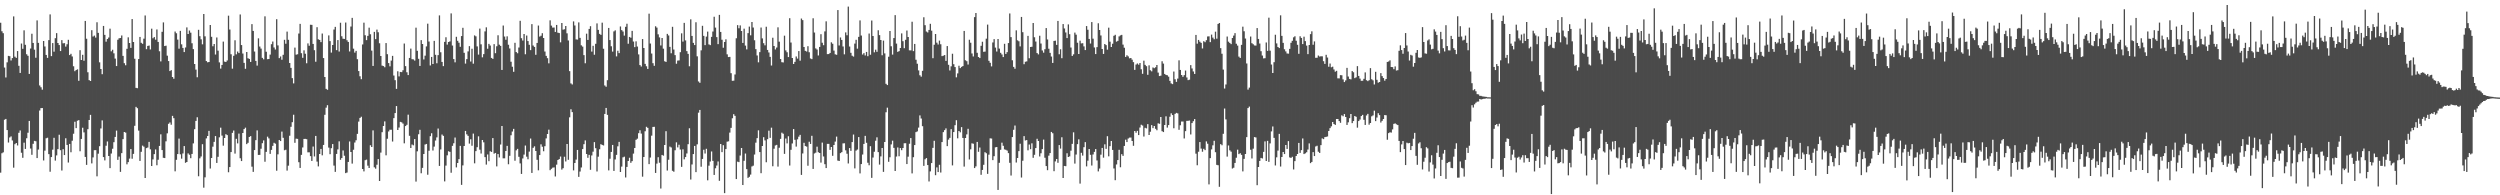 <svg xmlns="http://www.w3.org/2000/svg" width="1920" height="150"><path d="M0 17.452h1v115.174H0zM1 24.018h1v93.695H1zM2 25.517h1v91.478H2zM3 51.856h1v40.100H3zM4 59.468h1v31.893H4zM5 47.889h1v52.006H5zM6 42.900h1v66.571H6zM7 43.168h1v62.390H7zM8 46.458h1v58.312H8zM9 44.595h1v63.260H9zM10 12.585h1v116.190H10zM11 43.516h1v67.212H11zM12 44.449h1v65.386H12zM13 39.242h1v72.451H13zM14 50.547h1v51.440H14zM15 56.018h1v44.201H15zM16 33.409h1v83.900H16zM17 37.496h1v83.699H17zM18 23.276h1v86.287H18zM19 34.383h1v79.984H19zM20 41.701h1v64.482H20zM21 42.872h1v59.085H21zM22 56.774h1v36.092H22zM23 37.271h1v76.783H23zM24 25.893h1v93.018H24zM25 32.987h1v77.446H25zM26 38.121h1v70.054H26zM27 44.359h1v64.121H27zM28 15.669h1v105.713H28zM29 32.914h1v81.921H29zM30 65.619h1v19.296H30zM31 67.038h1v16.021H31zM32 68.864h1v14.112H32zM33 31.511h1v91.734H33zM34 35.663h1v80.059H34zM35 42.171h1v64.011H35zM36 44.432h1v61.329H36zM37 30.841h1v87.523H37zM38 11.081h1v120.826H38zM39 43.097h1v77.516H39zM40 33.099h1v81.871H40zM41 39.656h1v66.180H41zM42 29.317h1v94.008H42zM43 25.461h1v93.891H43zM44 33.035h1v81.485H44zM45 34.631h1v68.856H45zM46 39.220h1v76.121H46zM47 30.821h1v100.151H47zM48 33.282h1v81.296H48zM49 33.105h1v85.965H49zM50 35.799h1v70.401H50zM51 33.980h1v77.336H51zM52 30.563h1v94.264H52zM53 42.297h1v68.248H53zM54 41.294h1v75.622H54zM55 43.389h1v64.689H55zM56 50.905h1v51.806H56zM57 54.706h1v38.767H57zM58 53.785h1v44.638H58zM59 53.228h1v39.483H59zM60 62.058h1v30.199H60zM61 38.569h1v77.579H61zM62 46.065h1v60.616H62zM63 42.067h1v56.046H63zM64 46.662h1v55.006H64zM65 16.096h1v104.414H65zM66 29.736h1v96.885H66zM67 55.479h1v43.768H67zM68 61.521h1v30.617H68zM69 62.196h1v26.022H69zM70 23.183h1v102.311H70zM71 28.074h1v92.797H71zM72 27.349h1v88.011H72zM73 28.871h1v86.415H73zM74 17.075h1v118.359H74zM75 25.223h1v92.804H75zM76 47.892h1v64.402H76zM77 52.991h1v45.671H77zM78 57.003h1v35.445H78zM79 19.921h1v100.710H79zM80 26.797h1v96.402H80zM81 31.999h1v79.948H81zM82 29.945h1v78.720H82zM83 28.802h1v91.011H83zM84 22.030h1v107.089H84zM85 39.440h1v78.489H85zM86 38.202h1v76.029H86zM87 40.982h1v68.218H87zM88 45.023h1v60.162H88zM89 50.752h1v49.540H89zM90 30.525h1v92.242H90zM91 29.393h1v90.885H91zM92 29.159h1v102.833H92zM93 27.225h1v90.399H93zM94 42.894h1v63.940H94zM95 48.525h1v52.853H95zM96 50.118h1v51.733H96zM97 37.502h1v88.699H97zM98 28.682h1v95.844H98zM99 33.023h1v88.769H99zM100 36.769h1v77.737H100zM101 14.645h1v107.255H101zM102 32.246h1v85.940H102zM103 45.133h1v51.461H103zM104 67.478h1v14.576H104zM105 67.728h1v15.352H105zM106 45.375h1v54.916H106zM107 28.376h1v95.239H107zM108 32.848h1v83.729H108zM109 33.650h1v78.150H109zM110 29.707h1v82.938H110zM111 11.876h1v124.821H111zM112 37.760h1v75.981H112zM113 35.255h1v78.026H113zM114 34.975h1v73.974H114zM115 37.972h1v76.713H115zM116 22.019h1v105.494H116zM117 29.413h1v93.029H117zM118 28.488h1v89.877H118zM119 30.464h1v84.305H119zM120 22.644h1v104.271H120zM121 32.191h1v90.477H121zM122 39.354h1v72.729H122zM123 47.133h1v56.024H123zM124 24.423h1v90.820H124zM125 17.190h1v104.010H125zM126 35.382h1v85.989H126zM127 35.062h1v73.502H127zM128 42.729h1v59.678H128zM129 46.902h1v48.200H129zM130 54.581h1v39.456H130zM131 53.841h1v41.970H131zM132 59.145h1v29.829H132zM133 60.448h1v30.327H133zM134 24.212h1v107.383H134zM135 25.538h1v97.196H135zM136 30.396h1v87.921H136zM137 37.398h1v69.070H137zM138 23.704h1v94.804H138zM139 34.052h1v87.819H139zM140 36.815h1v81.025H140zM141 39.974h1v72.188H141zM142 36.447h1v88.561H142zM143 21.022h1v103.377H143zM144 26.097h1v91.734H144zM145 23.424h1v95.428H145zM146 25.109h1v96.401H146zM147 33.228h1v85.011H147zM148 37.749h1v72.381H148zM149 49.165h1v50.081H149zM150 53.461h1v39.432H150zM151 59.316h1v30.760H151zM152 22.912h1v112.477H152zM153 27.796h1v93.826H153zM154 30.221h1v89.938H154zM155 34.043h1v76.681H155zM156 10.736h1v133.380H156zM157 27.908h1v108.276H157zM158 46.890h1v59.409H158zM159 47.851h1v56.573H159zM160 47.639h1v52.852H160zM161 19.185h1v110.226H161zM162 28.288h1v93.053H162zM163 35.555h1v77.079H163zM164 33.815h1v75.142H164zM165 41.877h1v62.601H165zM166 28.751h1v96.373H166zM167 38.902h1v81.515H167zM168 47.916h1v57.566H168zM169 52.687h1v45.376H169zM170 49.883h1v54.264H170zM171 31.952h1v79.928H171zM172 47.316h1v58.670H172zM173 47.639h1v55.443H173zM174 46.416h1v57.378H174zM175 12.025h1v120.278H175zM176 22.703h1v105.592H176zM177 41.681h1v75.125H177zM178 52.730h1v49.291H178zM179 42.853h1v57.416H179zM180 30.909h1v87.038H180zM181 41.742h1v64.860H181zM182 39.557h1v70.555H182zM183 40.730h1v61.875H183zM184 11.097h1v110.455H184zM185 34.626h1v89.067H185zM186 41.139h1v61.012H186zM187 48.271h1v50.876H187zM188 52.840h1v45.190H188zM189 39.947h1v70.747H189zM190 44.760h1v64.913H190zM191 45.274h1v59.908H191zM192 47.548h1v57.012H192zM193 18.539h1v109.484H193zM194 23.743h1v108.253H194zM195 39.583h1v75.664H195zM196 46.783h1v60.865H196zM197 50.389h1v49.757H197zM198 29.436h1v89.576H198zM199 35.740h1v83.198H199zM200 37.343h1v76.863H200zM201 44.430h1v65.559H201zM202 45.557h1v62.275H202zM203 12.568h1v111.659H203zM204 39.728h1v76.881H204zM205 45.458h1v59.484H205zM206 45.323h1v60.943H206zM207 41.956h1v76.219H207zM208 33.938h1v81.180H208zM209 31.916h1v80.110H209zM210 36.461h1v73.220H210zM211 38.061h1v72.258H211zM212 14.722h1v116.420H212zM213 34.849h1v83.701H213zM214 44.656h1v62.847H214zM215 43.370h1v64.977H215zM216 45.880h1v55.197H216zM217 42.072h1v63.734H217zM218 30.550h1v84.868H218zM219 33.572h1v81.415H219zM220 24.272h1v106.733H220zM221 30.577h1v96.662H221zM222 48.374h1v55.865H222zM223 52.137h1v45.257H223zM224 60.018h1v33.843H224zM225 64.065h1v24.042H225zM226 36.575h1v73.109H226zM227 41.965h1v64.540H227zM228 41.691h1v64.964H228zM229 25.730h1v98.864H229zM230 18.331h1v110.648H230zM231 40.843h1v78.093H231zM232 44.375h1v68.879H232zM233 38.677h1v68.030H233zM234 41.272h1v65.403H234zM235 48.581h1v58.305H235zM236 33.310h1v83.663H236zM237 35.117h1v81.876H237zM238 18.974h1v100.922H238zM239 19.091h1v104.518H239zM240 33.731h1v78.830H240zM241 38.540h1v81.605H241zM242 47.415h1v56.979H242zM243 20.883h1v103.243H243zM244 30.185h1v97.618H244zM245 30.664h1v87.598H245zM246 32.364h1v81.997H246zM247 25.727h1v93.574H247zM248 44.608h1v66.713H248zM249 59.137h1v29.040H249zM250 68.275h1v14.422H250zM251 68.987h1v11.818H251zM252 27.191h1v86.156H252zM253 31.568h1v86.872H253zM254 40.377h1v73.435H254zM255 34.541h1v76.111H255zM256 22.674h1v104.516H256zM257 20.648h1v111.333H257zM258 38.484h1v79.747H258zM259 30.753h1v83.982H259zM260 39.551h1v68.995H260zM261 17.482h1v105.252H261zM262 27.834h1v93.561H262zM263 29.755h1v85.824H263zM264 29.902h1v89.722H264zM265 17.280h1v115.688H265zM266 30.947h1v101.536H266zM267 32.200h1v92.146H267zM268 39.534h1v69.136H268zM269 20.359h1v96.360H269zM270 13.719h1v111.947H270zM271 37.400h1v77.583H271zM272 40.416h1v69.050H272zM273 39.071h1v68.657H273zM274 45.482h1v57.347H274zM275 54.578h1v38.823H275zM276 58.554h1v32.043H276zM277 60.839h1v28.836H277zM278 34.136h1v95.635H278zM279 17.388h1v114.249H279zM280 27.066h1v95.991H280zM281 30.816h1v91.745H281zM282 27.565h1v99.663H282zM283 21.241h1v107.784H283zM284 26.321h1v85.235H284zM285 38.857h1v74.020H285zM286 50.612h1v49.512H286zM287 24.495h1v104.030H287zM288 30.036h1v99.524H288zM289 22.746h1v103.769H289zM290 24.797h1v97.390H290zM291 33.243h1v105.752H291zM292 42.999h1v74.218H292zM293 50.359h1v51.166H293zM294 50.728h1v46.049H294zM295 51.684h1v41.566H295zM296 33.058h1v86.251H296zM297 41.620h1v64.953H297zM298 48.432h1v52.537H298zM299 50.935h1v48.712H299zM300 46.522h1v53.111H300zM301 42.916h1v65.763H301zM302 57.991h1v32.750H302zM303 61.606h1v25.237H303zM304 68.232h1v13.226H304zM305 54.741h1v45.101H305zM306 58.689h1v39.282H306zM307 55.255h1v38.332H307zM308 55.380h1v38.559H308zM309 53.982h1v40.948H309zM310 33.421h1v76.678H310zM311 50.784h1v46.026H311zM312 55.513h1v40.359H312zM313 57.653h1v30.391H313zM314 44.505h1v59.803H314zM315 37.312h1v76.342H315zM316 45.458h1v65.531H316zM317 45.635h1v66.004H317zM318 46.525h1v60.278H318zM319 21.267h1v118.190H319zM320 39.003h1v77.228H320zM321 45.157h1v57.966H321zM322 50.617h1v49.074H322zM323 30.824h1v102.233H323zM324 33.770h1v95.175H324zM325 45.693h1v72.588H325zM326 42.757h1v68.256H326zM327 35.649h1v74.880H327zM328 18.153h1v116.049H328zM329 31.874h1v83.885H329zM330 50.288h1v54.335H330zM331 43.713h1v58.626H331zM332 49.169h1v66.445H332zM333 31.411h1v81.184H333zM334 42.091h1v65.844H334zM335 48.605h1v56.921H335zM336 42.332h1v56.407H336zM337 11.832h1v115.620H337zM338 40.123h1v74.658H338zM339 47.550h1v55.795H339zM340 50.789h1v53.531H340zM341 32.158h1v107.152H341zM342 28.621h1v98.576H342zM343 34.260h1v85.012H343zM344 32.268h1v83.893H344zM345 31.798h1v84.845H345zM346 10.302h1v122.374H346zM347 34.988h1v77.012H347zM348 45.350h1v64.671H348zM349 47.863h1v57.741H349zM350 28.281h1v100.303H350zM351 31.332h1v93.852H351zM352 32.836h1v89.356H352zM353 35.944h1v76.063H353zM354 27.686h1v114.302H354zM355 21.339h1v105.708H355zM356 40.563h1v71.578H356zM357 48.832h1v51.745H357zM358 45.431h1v57.725H358zM359 39.497h1v64.841H359zM360 35.412h1v74.885H360zM361 47.281h1v59.662H361zM362 37.418h1v74.526H362zM363 48.887h1v53.730H363zM364 27.173h1v98.265H364zM365 27.913h1v88.173H365zM366 35.626h1v77.411H366zM367 41.928h1v62.786H367zM368 21.965h1v92.968H368zM369 34.039h1v83.885H369zM370 44.008h1v63.522H370zM371 41.552h1v67.767H371zM372 24.129h1v96.539H372zM373 21.014h1v105.396H373zM374 37.415h1v81.200H374zM375 33.704h1v90.087H375zM376 34.995h1v81.182H376zM377 44.493h1v72.211H377zM378 45.198h1v60.827H378zM379 33.895h1v84.117H379zM380 40.852h1v76.600H380zM381 35.554h1v92.249H381zM382 27.107h1v91.218H382zM383 34.299h1v86.655H383zM384 35.240h1v75.760H384zM385 53.720h1v43.025H385zM386 19.625h1v101.978H386zM387 28.055h1v93.564H387zM388 30.533h1v85.459H388zM389 27.910h1v84.138H389zM390 34.373h1v91.767H390zM391 37.210h1v82.452H391zM392 47.412h1v56.458H392zM393 51.265h1v49.735H393zM394 55.140h1v43.830H394zM395 32.852h1v90.570H395zM396 39.983h1v75.489H396zM397 40.924h1v73.399H397zM398 36.489h1v83.927H398zM399 15.984h1v109.498H399zM400 29.342h1v104.255H400zM401 31.122h1v90.588H401zM402 26.105h1v92.643H402zM403 41.655h1v70.102H403zM404 27.309h1v93.017H404zM405 31.554h1v90.749H405zM406 34.429h1v81.978H406zM407 38.510h1v67.908H407zM408 18.544h1v114.271H408zM409 34.990h1v78.537H409zM410 36.063h1v76.307H410zM411 42.087h1v73.872H411zM412 32.957h1v89.786H412zM413 19.616h1v111.213H413zM414 28.117h1v90.975H414zM415 27.438h1v83.430H415zM416 25.485h1v87.201H416zM417 29.167h1v87.027H417zM418 39.600h1v72.704H418zM419 42.896h1v63.417H419zM420 44.695h1v58.221H420zM421 48.631h1v50.975H421zM422 15.607h1v115.115H422zM423 19.676h1v109.972H423zM424 21.217h1v107.567H424zM425 21.119h1v107.419H425zM426 24.545h1v111.004H426zM427 19.158h1v107.324H427zM428 25.109h1v97.766H428zM429 25.405h1v96.740H429zM430 32.525h1v87.671H430zM431 17.662h1v112.587H431zM432 22.798h1v106.392H432zM433 22.462h1v97.922H433zM434 19.948h1v104.033H434zM435 25.618h1v84.963H435zM436 31.054h1v91.698H436zM437 54.653h1v35.449H437zM438 64.048h1v19.848H438zM439 64.850h1v21.270H439zM440 16.430h1v114.458H440zM441 19.568h1v105.640H441zM442 30.243h1v92.335H442zM443 30.431h1v84.739H443zM444 17.184h1v118.667H444zM445 29.090h1v102.622H445zM446 34.825h1v93.808H446zM447 35.802h1v78.660H447zM448 42.356h1v68.410H448zM449 48.572h1v59.246H449zM450 25.858h1v92.407H450zM451 30.671h1v90.517H451zM452 22.229h1v96.706H452zM453 20.114h1v110.310H453zM454 39.644h1v79.770H454zM455 35.163h1v81.305H455zM456 42.061h1v67.104H456zM457 33.617h1v80.199H457zM458 17.946h1v113.715H458zM459 22.928h1v97.409H459zM460 26.014h1v88.639H460zM461 26.767h1v83.988H461zM462 17.431h1v93.884H462zM463 37.444h1v74.282H463zM464 65.628h1v21.896H464zM465 66.594h1v16.284H465zM466 61.591h1v26.633H466zM467 21.448h1v109.421H467zM468 30.776h1v91.150H468zM469 35.522h1v81.145H469zM470 39.613h1v71.673H470zM471 24.139h1v107.146H471zM472 23.313h1v99.176H472zM473 43.324h1v75.618H473zM474 38.964h1v73.438H474zM475 40.815h1v68.119H475zM476 20.313h1v111.799H476zM477 23.135h1v104.828H477zM478 24.226h1v96.607H478zM479 27.364h1v92.953H479zM480 20.568h1v115.748H480zM481 18.206h1v110.022H481zM482 33.605h1v90.051H482zM483 28.362h1v92.798H483zM484 29.004h1v96.015H484zM485 23.715h1v100.011H485zM486 31.914h1v86.028H486zM487 36.189h1v77.452H487zM488 31.754h1v75.595H488zM489 35.762h1v70.730H489zM490 41.781h1v60.509H490zM491 49.963h1v50.069H491zM492 51.122h1v51.460H492zM493 29.981h1v105.701H493zM494 36.871h1v83.713H494zM495 49.070h1v51.739H495zM496 50.872h1v46.510H496zM497 52.949h1v45.266H497zM498 10.474h1v115.567H498zM499 33.407h1v87.588H499zM500 41.100h1v63.108H500zM501 48.541h1v48.969H501zM502 50.536h1v46.843H502zM503 20.154h1v112.644H503zM504 21.193h1v104.437H504zM505 26.386h1v94.369H505zM506 28.700h1v96.280H506zM507 34.932h1v109.878H507zM508 29.194h1v89.783H508zM509 37.373h1v82.156H509zM510 47.051h1v64.316H510zM511 47.586h1v53.168H511zM512 26.013h1v104.965H512zM513 27.225h1v95.434H513zM514 36.016h1v76.554H514zM515 40.905h1v72.370H515zM516 20.577h1v110.589H516zM517 38.023h1v93.852H517zM518 42.356h1v73.038H518zM519 48.937h1v60.393H519zM520 46.521h1v66.659H520zM521 46.373h1v64.776H521zM522 40.106h1v74.711H522zM523 25.618h1v102.518H523zM524 31.935h1v82.754H524zM525 17.565h1v104.782H525zM526 31.039h1v89.605H526zM527 39.268h1v78.576H527zM528 41.361h1v69.375H528zM529 50.911h1v47.606H529zM530 14.858h1v123.028H530zM531 27.607h1v98.714H531zM532 32.935h1v85.379H532zM533 34.591h1v77.504H533zM534 17.106h1v115.114H534zM535 43.272h1v67.565H535zM536 62.571h1v23.966H536zM537 63.598h1v20.817H537zM538 38.646h1v89.414H538zM539 19.802h1v102.247H539zM540 27.569h1v87.415H540zM541 34.664h1v83.267H541zM542 28.110h1v86.160H542zM543 24.269h1v114.235H543zM544 34.115h1v93.124H544zM545 34.649h1v89.399H545zM546 28.290h1v88.030H546zM547 24.234h1v99.314H547zM548 12.860h1v121.476H548zM549 21.185h1v108.064H549zM550 28.539h1v98.599H550zM551 33.878h1v90.129H551zM552 11.412h1v127.447H552zM553 24.512h1v86.101H553zM554 30.502h1v86.357H554zM555 36.664h1v74.851H555zM556 32.255h1v116.057H556zM557 30.220h1v84.257H557zM558 41.734h1v67.061H558zM559 43.818h1v64.739H559zM560 43.666h1v58.160H560zM561 56.222h1v41.958H561zM562 62.034h1v28.809H562zM563 61.940h1v25.754H563zM564 57.201h1v31.774H564zM565 29.375h1v108.127H565zM566 19.303h1v104.881H566zM567 21.698h1v102.827H567zM568 19.521h1v99.905H568zM569 23.822h1v89.860H569zM570 32.963h1v109.142H570zM571 22.033h1v101.474H571zM572 35.046h1v82.856H572zM573 37.963h1v91.931H573zM574 25.442h1v111.137H574zM575 20.435h1v115.344H575zM576 27.144h1v106.975H576zM577 16.891h1v110.960H577zM578 21.134h1v106.107H578zM579 30.907h1v87.749H579zM580 37.735h1v71.838H580zM581 42.593h1v63.501H581zM582 47.846h1v52.248H582zM583 40.016h1v76.760H583zM584 21.171h1v111.844H584zM585 29.497h1v82.644H585zM586 33.161h1v72.210H586zM587 34.819h1v73.030H587zM588 20.557h1v104.066H588zM589 38.354h1v68.529H589zM590 40.308h1v60.052H590zM591 43.695h1v62.205H591zM592 50.346h1v47.700H592zM593 29.002h1v98.678H593zM594 35.309h1v78.926H594zM595 37.982h1v73.713H595zM596 36.503h1v74.772H596zM597 21.008h1v106.931H597zM598 31.985h1v81.453H598zM599 45.297h1v61.369H599zM600 47.756h1v54.127H600zM601 47.985h1v54.720H601zM602 27.401h1v90.778H602zM603 38.726h1v67.671H603zM604 40.148h1v69.958H604zM605 43.812h1v60.852H605zM606 14.000h1v113.118H606zM607 32.650h1v82.414H607zM608 44.546h1v65.642H608zM609 49.171h1v49.941H609zM610 47.504h1v59.868H610zM611 43.370h1v69.217H611zM612 44.995h1v62.008H612zM613 39.197h1v65.777H613zM614 46.569h1v56.986H614zM615 14.255h1v120.068H615zM616 15.483h1v102.371H616zM617 36.110h1v73.560H617zM618 39.088h1v73.114H618zM619 39.602h1v72.998H619zM620 35.468h1v91.809H620zM621 40.122h1v68.752H621zM622 44.884h1v65.656H622zM623 45.390h1v58.892H623zM624 14.037h1v115.682H624zM625 24.974h1v92.889H625zM626 37.195h1v80.073H626zM627 38.017h1v74.647H627zM628 42.619h1v74.343H628zM629 36.025h1v81.500H629zM630 26.261h1v98.595H630zM631 32.837h1v76.696H631zM632 34.736h1v85.413H632zM633 24.133h1v101.982H633zM634 16.403h1v112.660H634zM635 41.571h1v68.930H635zM636 41.504h1v69.008H636zM637 40.672h1v74.445H637zM638 32.511h1v80.376H638zM639 33.576h1v86.083H639zM640 38.838h1v72.499H640zM641 41.717h1v67.031H641zM642 42.065h1v62.839H642zM643 7.748h1v115.570H643zM644 34.920h1v88.748H644zM645 28.757h1v88.870H645zM646 30.653h1v86.202H646zM647 35.710h1v74.412H647zM648 41.709h1v68.339H648zM649 24.878h1v90.596H649zM650 27.108h1v90.966H650zM651 5.092h1v120.425H651zM652 35.750h1v77.957H652zM653 40.553h1v75.297H653zM654 42.796h1v66.300H654zM655 43.486h1v59.812H655zM656 33.487h1v95.859H656zM657 30.571h1v85.113H657zM658 37.391h1v77.471H658zM659 28.293h1v76.973H659zM660 15.655h1v117.534H660zM661 27.310h1v98.705H661zM662 41.855h1v76.805H662zM663 40.790h1v69.743H663zM664 42.606h1v61.722H664zM665 39.896h1v69.776H665zM666 43.142h1v81.839H666zM667 25.739h1v101.189H667zM668 42.047h1v70.238H668zM669 15.769h1v120.850H669zM670 27.628h1v93.356H670zM671 40.208h1v76.336H671zM672 38.154h1v69.916H672zM673 39.777h1v65.695H673zM674 23.254h1v93.564H674zM675 26.977h1v99.414H675zM676 30.737h1v89.382H676zM677 42.420h1v71.260H677zM678 31.162h1v100.842H678zM679 41.018h1v68.055H679zM680 64.373h1v21.846H680zM681 65.353h1v17.352H681zM682 43.583h1v80.695H682zM683 23.809h1v96.996H683zM684 35.549h1v75.369H684zM685 41.938h1v66.093H685zM686 29.223h1v84.352H686zM687 11.611h1v119.721H687zM688 33.484h1v86.725H688zM689 39.858h1v73.371H689zM690 39.294h1v80.727H690zM691 36.858h1v76.861H691zM692 25.668h1v89.709H692zM693 31.649h1v81.999H693zM694 37.023h1v73.008H694zM695 30.552h1v79.419H695zM696 23.460h1v102.520H696zM697 28.392h1v91.905H697zM698 38.677h1v71.732H698zM699 38.728h1v67.303H699zM700 16.667h1v116.512H700zM701 39.284h1v81.469H701zM702 33.749h1v77.673H702zM703 45.871h1v55.584H703zM704 48.927h1v51.993H704zM705 54.043h1v43.969H705zM706 57.794h1v30.816H706zM707 58.881h1v32.161H707zM708 54.375h1v42.526H708zM709 13.285h1v114.085H709zM710 19.354h1v102.945H710zM711 24.243h1v97.135H711zM712 24.929h1v101.843H712zM713 22.986h1v116.391H713zM714 18.260h1v113.367H714zM715 23.559h1v101.669H715zM716 44.718h1v68.825H716zM717 34.366h1v73.756H717zM718 26.109h1v108.452H718zM719 32.777h1v95.803H719zM720 34.219h1v97.953H720zM721 31.165h1v95.402H721zM722 33.990h1v98.512H722zM723 43.134h1v65.952H723zM724 42.767h1v58.725H724zM725 42.273h1v57.669H725zM726 46.771h1v51.858H726zM727 35.366h1v76.840H727zM728 49.749h1v57.476H728zM729 54.122h1v51.777H729zM730 50.935h1v48.265H730zM731 41.269h1v85.737H731zM732 49.297h1v52.130H732zM733 51.484h1v44.691H733zM734 59.374h1v32.940H734zM735 56.389h1v49.844H735zM736 50.465h1v50.125H736zM737 52.331h1v49.317H737zM738 51.372h1v46.287H738zM739 50.763h1v55.145H739zM740 23.763h1v104.171H740zM741 46.278h1v59.687H741zM742 46.998h1v56.225H742zM743 49.548h1v49.364H743zM744 30.528h1v91.919H744zM745 32.796h1v81.879H745zM746 41.064h1v69.027H746zM747 43.356h1v67.048H747zM748 13.174h1v115.899H748zM749 9.962h1v117.811H749zM750 40.563h1v68.458H750zM751 43.797h1v72.808H751zM752 44.573h1v68.752H752zM753 35.199h1v99.032H753zM754 32.063h1v98.461H754zM755 39.801h1v86.777H755zM756 39.639h1v77.275H756zM757 29.708h1v87.997H757zM758 18.889h1v114.646H758zM759 46.674h1v72.104H759zM760 48.229h1v58.032H760zM761 50.982h1v55.397H761zM762 32.588h1v90.377H762zM763 30.072h1v89.889H763zM764 36.537h1v76.635H764zM765 39.603h1v73.288H765zM766 29.937h1v115.928H766zM767 37.316h1v87.692H767zM768 40.549h1v74.485H768zM769 41.816h1v67.750H769zM770 43.825h1v68.147H770zM771 33.654h1v81.065H771zM772 41.445h1v73.604H772zM773 40.051h1v75.601H773zM774 33.057h1v84.568H774zM775 10.316h1v114.703H775zM776 28.500h1v106.333H776zM777 46.271h1v59.016H777zM778 51.352h1v48.321H778zM779 52.794h1v43.635H779zM780 23.316h1v101.499H780zM781 30.989h1v90.346H781zM782 31.712h1v84.372H782zM783 35.621h1v74.742H783zM784 13.029h1v123.316H784zM785 24.734h1v98.731H785zM786 49.327h1v55.243H786zM787 47.398h1v60.468H787zM788 47.161h1v60.433H788zM789 27.530h1v87.902H789zM790 44.729h1v66.292H790zM791 36.120h1v78.472H791zM792 35.911h1v74.144H792zM793 17.677h1v103.511H793zM794 28.626h1v90.275H794zM795 31.905h1v81.821H795zM796 40.759h1v65.815H796zM797 41.800h1v66.478H797zM798 27.421h1v92.734H798zM799 33.407h1v84.285H799zM800 38.770h1v75.765H800zM801 40.436h1v66.774H801zM802 37.792h1v83.328H802zM803 21.541h1v105.995H803zM804 30.314h1v100.387H804zM805 37.420h1v82.122H805zM806 40.592h1v76.971H806zM807 43.433h1v57.898H807zM808 48.330h1v54.034H808zM809 31.443h1v100.053H809zM810 31.214h1v92.756H810zM811 34.453h1v87.682H811zM812 16.053h1v109.003H812zM813 41.670h1v69.737H813zM814 37.832h1v76.316H814zM815 44.690h1v60.732H815zM816 18.501h1v118.217H816zM817 21.837h1v105.607H817zM818 24.958h1v102.696H818zM819 29.228h1v88.478H819zM820 18.727h1v101.842H820zM821 26.251h1v93.870H821zM822 36.480h1v79.250H822zM823 42.939h1v67.571H823zM824 41.702h1v59.913H824zM825 25.056h1v100.612H825zM826 26.645h1v92.017H826zM827 32.842h1v77.831H827zM828 41.459h1v65.554H828zM829 31.218h1v109.792H829zM830 33.344h1v84.008H830zM831 33.156h1v86.340H831zM832 35.614h1v77.423H832zM833 38.459h1v70.682H833zM834 20.006h1v107.810H834zM835 22.823h1v100.554H835zM836 29.895h1v84.524H836zM837 33.410h1v85.495H837zM838 16.937h1v110.185H838zM839 29.681h1v88.958H839zM840 36.467h1v80.158H840zM841 41.519h1v72.952H841zM842 36.208h1v87.038H842zM843 17.882h1v113.748H843zM844 23.064h1v106.365H844zM845 27.230h1v91.570H845zM846 37.611h1v76.005H846zM847 41.421h1v79.647H847zM848 33.814h1v77.035H848zM849 34.668h1v79.662H849zM850 38.169h1v66.442H850zM851 21.259h1v98.811H851zM852 31.988h1v80.220H852zM853 36.120h1v72.189H853zM854 33.598h1v81.542H854zM855 27.499h1v101.903H855zM856 26.729h1v111.674H856zM857 31.979h1v94.341H857zM858 31.376h1v91.579H858zM859 27.965h1v87.062H859zM860 27.202h1v101.255H860zM861 26.766h1v91.684H861zM862 34.261h1v85.467H862zM863 36.663h1v75.413H863zM864 43.710h1v63.547H864zM865 42.445h1v66.646H865zM866 43.296h1v63.121H866zM867 44.807h1v60.850H867zM868 44.538h1v61.066H868zM869 45.807h1v62.478H869zM870 47.742h1v64.234H870zM871 53.665h1v46.933H871zM872 49.581h1v52.380H872zM873 48.735h1v51.770H873zM874 49.688h1v54.045H874zM875 48.395h1v49.535H875zM876 53.200h1v42.603H876zM877 56.663h1v39.723H877zM878 46.574h1v58.294H878zM879 49.818h1v48.308H879zM880 50.819h1v47.785H880zM881 57.451h1v37.877H881zM882 50.160h1v53.530H882zM883 53.972h1v47.212H883zM884 54.758h1v41.369H884zM885 51.826h1v46.603H885zM886 52.356h1v44.431H886zM887 51.675h1v47.229H887zM888 49.898h1v50.142H888zM889 55.759h1v38.958H889zM890 58.436h1v36.624H890zM891 58.105h1v31.747H891zM892 47.069h1v53.670H892zM893 48.821h1v52.609H893zM894 56.774h1v39.239H894zM895 57.572h1v31.754H895zM896 57.813h1v40.196H896zM897 58.873h1v37.155H897zM898 62.090h1v27.583H898zM899 64.027h1v23.011H899zM900 64.613h1v23.781H900zM901 54.964h1v43.540H901zM902 60.864h1v26.589H902zM903 62.893h1v23.800H903zM904 60.341h1v26.750H904zM905 46.343h1v53.346H905zM906 53.728h1v42.481H906zM907 57.613h1v35.711H907zM908 58.994h1v34.361H908zM909 57.697h1v48.638H909zM910 54.182h1v46.527H910zM911 59.499h1v33.309H911zM912 61.566h1v31.188H912zM913 61.178h1v31.367H913zM914 50.021h1v53.227H914zM915 52.589h1v41.909H915zM916 54.884h1v38.219H916zM917 56.767h1v34.669H917zM918 26.812h1v91.188H918zM919 33.517h1v93.424H919zM920 30.668h1v85.839H920zM921 32.008h1v77.122H921zM922 32.920h1v81.211H922zM923 37.229h1v79.283H923zM924 31.619h1v82.651H924zM925 32.396h1v82.924H925zM926 30.889h1v77.708H926zM927 27.997h1v82.407H927zM928 27.910h1v113.729H928zM929 32.372h1v89.055H929zM930 26.584h1v88.180H930zM931 28.881h1v82.717H931zM932 30.137h1v78.010H932zM933 24.336h1v92.551H933zM934 29.704h1v96.896H934zM935 18.386h1v108.542H935zM936 17.680h1v125.764H936zM937 36.952h1v73.725H937zM938 41.259h1v70.298H938zM939 53.468h1v49.284H939zM940 67.970h1v15.362H940zM941 64.865h1v26.822H941zM942 28.050h1v92.231H942zM943 32.025h1v79.671H943zM944 32.989h1v82.465H944zM945 33.906h1v82.586H945zM946 29.160h1v100.279H946zM947 27.331h1v101.470H947zM948 25.461h1v99.659H948zM949 33.570h1v87.593H949zM950 35.005h1v79.954H950zM951 43.463h1v74.898H951zM952 44.509h1v73.133H952zM953 34.463h1v84.485H953zM954 20.459h1v111.169H954zM955 23.990h1v97.998H955zM956 29.580h1v88.698H956zM957 48.756h1v56.543H957zM958 68.790h1v14.213H958zM959 67.286h1v14.599H959zM960 28.075h1v86.914H960zM961 33.185h1v88.506H961zM962 34.009h1v80.188H962zM963 34.894h1v70.371H963zM964 35.022h1v70.534H964zM965 21.565h1v120.674H965zM966 29.901h1v98.344H966zM967 33.423h1v90.160H967zM968 39.310h1v81.968H968zM969 42.661h1v79.045H969zM970 44.826h1v71.831H970zM971 44.678h1v63.917H971zM972 32.627h1v91.039H972zM973 39.080h1v69.082H973zM974 13.578h1v110.754H974zM975 38.907h1v71.242H975zM976 49.563h1v51.374H976zM977 56.088h1v41.012H977zM978 47.747h1v58.133H978zM979 26.699h1v100.366H979zM980 33.328h1v87.485H980zM981 36.109h1v79.535H981zM982 36.894h1v65.901H982zM983 11.767h1v116.144H983zM984 27.554h1v93.003H984zM985 32.903h1v83.809H985zM986 37.822h1v80.485H986zM987 39.489h1v71.863H987zM988 41.061h1v73.310H988zM989 41.199h1v67.190H989zM990 37.530h1v83.367H990zM991 32.859h1v88.449H991zM992 31.343h1v89.069H992zM993 28.668h1v101.493H993zM994 27.851h1v95.889H994zM995 31.270h1v88.513H995zM996 34.400h1v83.883H996zM997 41.331h1v68.463H997zM998 27.832h1v89.589H998zM999 29.156h1v86.133H999zM1000 33.822h1v72.514H1000zM1001 28.159h1v90.168H1001zM1002 31.566h1v86.207H1002zM1003 35.023h1v81.905H1003zM1004 41.581h1v73.281H1004zM1005 34.560h1v75.548H1005zM1006 26.236h1v99.043H1006zM1007 24.074h1v100.305H1007zM1008 34.354h1v82.494H1008zM1009 31.772h1v88.088H1009zM1010 44.391h1v68.072H1010zM1011 44.350h1v67.569H1011zM1012 42.637h1v73.892H1012zM1013 43.436h1v74.017H1013zM1014 43.208h1v68.273H1014zM1015 43.282h1v63.000H1015zM1016 46.988h1v59.845H1016zM1017 49.025h1v56.315H1017zM1018 42.067h1v63.045H1018zM1019 44.168h1v60.641H1019zM1020 51.241h1v49.342H1020zM1021 48.812h1v49.599H1021zM1022 51.649h1v45.366H1022zM1023 51.216h1v42.481H1023zM1024 53.355h1v41.868H1024zM1025 55.057h1v40.875H1025zM1026 54.356h1v37.047H1026zM1027 60.169h1v31.204H1027zM1028 60.230h1v32.772H1028zM1029 57.717h1v36.589H1029zM1030 57.818h1v30.759H1030zM1031 60.991h1v28.306H1031zM1032 63.012h1v24.608H1032zM1033 61.742h1v28.105H1033zM1034 52.103h1v43.838H1034zM1035 58.779h1v35.166H1035zM1036 60.596h1v30.189H1036zM1037 60.958h1v26.591H1037zM1038 54.572h1v39.977H1038zM1039 55.476h1v37.499H1039zM1040 60.000h1v29.075H1040zM1041 59.402h1v30.285H1041zM1042 50.779h1v47.255H1042zM1043 58.323h1v34.680H1043zM1044 60.350h1v31.470H1044zM1045 62.034h1v27.099H1045zM1046 61.979h1v26.233H1046zM1047 60.508h1v31.476H1047zM1048 55.598h1v40.349H1048zM1049 61.585h1v27.079H1049zM1050 62.310h1v25.154H1050zM1051 61.596h1v34.150H1051zM1052 52.307h1v42.138H1052zM1053 60.887h1v28.453H1053zM1054 61.676h1v26.960H1054zM1055 64.872h1v20.113H1055zM1056 55.152h1v37.891H1056zM1057 61.300h1v28.954H1057zM1058 63.512h1v23.419H1058zM1059 62.976h1v25.439H1059zM1060 56.179h1v37.933H1060zM1061 58.447h1v34.354H1061zM1062 59.960h1v31.452H1062zM1063 61.948h1v26.409H1063zM1064 60.649h1v27.887H1064zM1065 47.564h1v59.736H1065zM1066 47.226h1v54.999H1066zM1067 46.339h1v55.254H1067zM1068 51.474h1v50.371H1068zM1069 51.571h1v47.816H1069zM1070 53.135h1v42.012H1070zM1071 51.011h1v43.751H1071zM1072 54.149h1v41.361H1072zM1073 53.895h1v42.176H1073zM1074 39.025h1v69.190H1074zM1075 34.800h1v82.062H1075zM1076 38.445h1v72.430H1076zM1077 41.259h1v67.012H1077zM1078 36.885h1v77.602H1078zM1079 25.370h1v101.406H1079zM1080 34.902h1v74.649H1080zM1081 39.571h1v70.512H1081zM1082 46.493h1v63.256H1082zM1083 42.083h1v73.186H1083zM1084 42.654h1v69.544H1084zM1085 51.216h1v55.343H1085zM1086 48.391h1v53.636H1086zM1087 40.548h1v79.145H1087zM1088 38.411h1v88.171H1088zM1089 44.117h1v66.073H1089zM1090 44.432h1v64.815H1090zM1091 44.063h1v69.798H1091zM1092 20.863h1v109.309H1092zM1093 32.231h1v91.973H1093zM1094 40.985h1v80.164H1094zM1095 41.256h1v71.785H1095zM1096 31.102h1v82.863H1096zM1097 30.224h1v101.526H1097zM1098 34.232h1v90.499H1098zM1099 37.869h1v81.358H1099zM1100 37.499h1v88.938H1100zM1101 22.549h1v114.517H1101zM1102 24.278h1v105.124H1102zM1103 26.844h1v90.489H1103zM1104 38.860h1v72.723H1104zM1105 40.968h1v79.653H1105zM1106 24.486h1v110.660H1106zM1107 30.075h1v92.662H1107zM1108 37.018h1v80.923H1108zM1109 39.514h1v75.629H1109zM1110 19.369h1v118.022H1110zM1111 35.371h1v89.880H1111zM1112 38.641h1v85.867H1112zM1113 38.756h1v85.432H1113zM1114 27.546h1v101.370H1114zM1115 29.976h1v99.176H1115zM1116 36.995h1v83.306H1116zM1117 38.324h1v76.021H1117zM1118 41.550h1v68.467H1118zM1119 12.481h1v123.965H1119zM1120 28.261h1v108.132H1120zM1121 20.108h1v103.903H1121zM1122 28.040h1v100.819H1122zM1123 31.099h1v98.301H1123zM1124 30.493h1v105.159H1124zM1125 27.350h1v95.442H1125zM1126 32.909h1v80.583H1126zM1127 38.610h1v78.860H1127zM1128 21.198h1v90.714H1128zM1129 54.916h1v38.424H1129zM1130 63.905h1v16.888H1130zM1131 69.341h1v13.266H1131zM1132 68.513h1v11.598H1132zM1133 70.093h1v8.804H1133zM1134 72.315h1v5.745H1134zM1135 72.483h1v5.497H1135zM1136 73.592h1v2.422H1136zM1137 73.629h1v2.833H1137zM1138 74.027h1v2.095H1138zM1139 74.128h1v1.758H1139zM1140 74.310h1v1.509H1140zM1141 74.388h1v1.148H1141zM1142 74.688h1v1.000H1142zM1143 74.678h1v1.000H1143zM1144 74.750h1v1.000H1144zM1145 10.069h1v118.987H1145zM1146 15.102h1v106.866H1146zM1147 51.423h1v47.479H1147zM1148 53.820h1v42.174H1148zM1149 49.219h1v46.046H1149zM1150 50.717h1v46.308H1150zM1151 62.845h1v32.195H1151zM1152 46.350h1v84.144H1152zM1153 16.153h1v114.000H1153zM1154 11.968h1v123.801H1154zM1155 18.337h1v103.062H1155zM1156 44.381h1v64.547H1156zM1157 42.206h1v64.066H1157zM1158 48.672h1v57.958H1158zM1159 26.134h1v85.977H1159zM1160 33.488h1v89.508H1160zM1161 35.258h1v83.492H1161zM1162 37.938h1v77.076H1162zM1163 31.886h1v89.080H1163zM1164 18.944h1v113.489H1164zM1165 23.357h1v97.760H1165zM1166 29.487h1v90.885H1166zM1167 31.009h1v91.487H1167zM1168 26.511h1v94.421H1168zM1169 33.193h1v86.023H1169zM1170 25.801h1v99.040H1170zM1171 31.420h1v87.752H1171zM1172 16.877h1v104.599H1172zM1173 29.975h1v91.546H1173zM1174 37.144h1v87.211H1174zM1175 35.879h1v81.508H1175zM1176 47.076h1v55.760H1176zM1177 23.607h1v94.428H1177zM1178 25.635h1v106.063H1178zM1179 27.239h1v96.322H1179zM1180 33.931h1v85.980H1180zM1181 27.973h1v86.647H1181zM1182 57.703h1v71.267H1182zM1183 62.783h1v26.047H1183zM1184 69.373h1v11.903H1184zM1185 70.366h1v10.325H1185zM1186 32.064h1v94.295H1186zM1187 21.448h1v98.411H1187zM1188 27.644h1v93.016H1188zM1189 35.448h1v77.267H1189zM1190 34.363h1v76.835H1190zM1191 28.335h1v120.717H1191zM1192 36.666h1v79.327H1192zM1193 37.060h1v78.228H1193zM1194 32.168h1v90.187H1194zM1195 25.001h1v95.673H1195zM1196 15.340h1v110.075H1196zM1197 25.151h1v100.108H1197zM1198 32.522h1v91.921H1198zM1199 13.178h1v101.550H1199zM1200 23.443h1v102.000H1200zM1201 27.926h1v86.319H1201zM1202 28.845h1v86.107H1202zM1203 34.161h1v80.969H1203zM1204 23.876h1v110.782H1204zM1205 18.606h1v106.465H1205zM1206 22.196h1v106.305H1206zM1207 31.733h1v83.195H1207zM1208 41.753h1v62.937H1208zM1209 50.514h1v48.846H1209zM1210 49.855h1v48.607H1210zM1211 54.199h1v44.155H1211zM1212 51.669h1v46.123H1212zM1213 21.978h1v86.244H1213zM1214 26.585h1v91.383H1214zM1215 40.522h1v65.718H1215zM1216 41.356h1v64.825H1216zM1217 14.400h1v105.092H1217zM1218 34.023h1v100.717H1218zM1219 43.555h1v57.897H1219zM1220 49.525h1v51.160H1220zM1221 50.255h1v48.279H1221zM1222 17.330h1v105.538H1222zM1223 28.478h1v92.730H1223zM1224 31.285h1v86.732H1224zM1225 27.169h1v95.518H1225zM1226 28.453h1v113.167H1226zM1227 38.864h1v75.904H1227zM1228 40.953h1v72.764H1228zM1229 45.783h1v56.870H1229zM1230 49.348h1v50.465H1230zM1231 30.948h1v85.332H1231zM1232 32.122h1v85.015H1232zM1233 36.677h1v72.336H1233zM1234 37.402h1v73.136H1234zM1235 20.607h1v113.601H1235zM1236 24.313h1v90.567H1236zM1237 38.615h1v77.661H1237zM1238 38.963h1v69.765H1238zM1239 40.561h1v74.057H1239zM1240 46.577h1v61.688H1240zM1241 28.164h1v92.898H1241zM1242 29.740h1v91.893H1242zM1243 37.436h1v75.755H1243zM1244 28.301h1v101.104H1244zM1245 34.394h1v88.374H1245zM1246 35.204h1v83.802H1246zM1247 37.164h1v76.265H1247zM1248 27.930h1v97.204H1248zM1249 19.261h1v109.256H1249zM1250 29.105h1v92.586H1250zM1251 28.835h1v92.436H1251zM1252 25.191h1v104.218H1252zM1253 25.244h1v100.234H1253zM1254 40.612h1v69.553H1254zM1255 43.046h1v66.102H1255zM1256 55.548h1v42.030H1256zM1257 22.336h1v98.196H1257zM1258 24.993h1v92.622H1258zM1259 31.106h1v83.907H1259zM1260 23.789h1v98.621H1260zM1261 32.610h1v95.018H1261zM1262 14.913h1v114.555H1262zM1263 30.711h1v91.424H1263zM1264 34.000h1v80.335H1264zM1265 33.739h1v81.223H1265zM1266 25.905h1v100.252H1266zM1267 34.385h1v87.377H1267zM1268 35.909h1v75.189H1268zM1269 38.259h1v68.869H1269zM1270 6.407h1v116.062H1270zM1271 32.861h1v83.986H1271zM1272 39.512h1v77.824H1272zM1273 43.271h1v67.984H1273zM1274 44.798h1v64.415H1274zM1275 22.798h1v107.722H1275zM1276 24.343h1v104.555H1276zM1277 33.145h1v84.507H1277zM1278 42.455h1v68.093H1278zM1279 33.077h1v78.958H1279zM1280 50.087h1v44.262H1280zM1281 54.473h1v38.362H1281zM1282 58.211h1v33.721H1282zM1283 36.772h1v60.292H1283zM1284 19.735h1v107.990H1284zM1285 27.669h1v97.882H1285zM1286 27.052h1v93.105H1286zM1287 33.735h1v80.585H1287zM1288 24.401h1v99.006H1288zM1289 22.313h1v94.598H1289zM1290 35.226h1v77.981H1290zM1291 44.200h1v62.058H1291zM1292 33.690h1v93.940H1292zM1293 18.375h1v110.220H1293zM1294 27.272h1v102.979H1294zM1295 26.797h1v93.049H1295zM1296 36.125h1v86.216H1296zM1297 30.037h1v85.175H1297zM1298 37.920h1v69.035H1298zM1299 37.659h1v69.726H1299zM1300 43.746h1v61.442H1300zM1301 46.189h1v67.744H1301zM1302 25.596h1v108.842H1302zM1303 34.042h1v91.435H1303zM1304 36.996h1v82.271H1304zM1305 30.798h1v99.225H1305zM1306 18.922h1v119.208H1306zM1307 32.935h1v73.721H1307zM1308 45.879h1v57.146H1308zM1309 43.579h1v57.536H1309zM1310 41.844h1v82.195H1310zM1311 28.216h1v92.930H1311zM1312 36.100h1v70.464H1312zM1313 44.449h1v54.721H1313zM1314 38.860h1v80.152H1314zM1315 16.160h1v115.904H1315zM1316 33.710h1v80.083H1316zM1317 46.077h1v54.799H1317zM1318 47.781h1v52.228H1318zM1319 43.713h1v76.365H1319zM1320 24.764h1v97.198H1320zM1321 44.240h1v66.206H1321zM1322 47.767h1v58.228H1322zM1323 18.950h1v93.669H1323zM1324 17.593h1v119.807H1324zM1325 32.882h1v78.282H1325zM1326 43.075h1v61.550H1326zM1327 43.470h1v63.276H1327zM1328 45.447h1v66.536H1328zM1329 28.784h1v96.583H1329zM1330 38.139h1v76.106H1330zM1331 41.634h1v67.770H1331zM1332 45.014h1v60.978H1332zM1333 13.409h1v118.602H1333zM1334 32.952h1v77.845H1334zM1335 44.993h1v58.943H1335zM1336 45.520h1v54.389H1336zM1337 45.442h1v57.123H1337zM1338 26.570h1v105.593H1338zM1339 34.045h1v89.668H1339zM1340 28.885h1v93.344H1340zM1341 34.267h1v77.280H1341zM1342 19.344h1v115.287H1342zM1343 30.021h1v88.119H1343zM1344 43.661h1v75.572H1344zM1345 48.516h1v62.919H1345zM1346 45.313h1v62.016H1346zM1347 32.770h1v94.740H1347zM1348 40.461h1v71.902H1348zM1349 45.589h1v66.653H1349zM1350 42.404h1v69.285H1350zM1351 16.587h1v124.211H1351zM1352 39.854h1v72.285H1352zM1353 42.802h1v64.518H1353zM1354 43.500h1v63.687H1354zM1355 35.047h1v93.546H1355zM1356 24.449h1v98.043H1356zM1357 34.289h1v86.329H1357zM1358 39.808h1v77.066H1358zM1359 14.248h1v118.236H1359zM1360 28.083h1v101.058H1360zM1361 37.692h1v85.403H1361zM1362 39.798h1v75.089H1362zM1363 32.208h1v81.137H1363zM1364 33.413h1v79.845H1364zM1365 32.590h1v97.083H1365zM1366 29.830h1v91.068H1366zM1367 33.574h1v85.595H1367zM1368 11.876h1v119.641H1368zM1369 29.078h1v91.666H1369zM1370 32.925h1v83.904H1370zM1371 38.522h1v70.377H1371zM1372 42.147h1v63.124H1372zM1373 25.177h1v97.503H1373zM1374 25.473h1v87.105H1374zM1375 32.282h1v75.264H1375zM1376 31.504h1v82.499H1376zM1377 15.766h1v119.330H1377zM1378 40.460h1v80.319H1378zM1379 37.779h1v80.394H1379zM1380 34.516h1v83.519H1380zM1381 37.444h1v84.616H1381zM1382 48.466h1v61.277H1382zM1383 30.198h1v91.873H1383zM1384 23.440h1v93.728H1384zM1385 22.992h1v95.603H1385zM1386 35.125h1v95.431H1386zM1387 39.054h1v79.293H1387zM1388 32.707h1v79.618H1388zM1389 31.890h1v86.834H1389zM1390 24.595h1v98.350H1390zM1391 20.313h1v104.815H1391zM1392 25.743h1v91.561H1392zM1393 33.182h1v80.991H1393zM1394 22.590h1v112.409H1394zM1395 31.968h1v83.795H1395zM1396 35.487h1v75.133H1396zM1397 39.166h1v65.771H1397zM1398 43.230h1v64.568H1398zM1399 27.601h1v94.870H1399zM1400 37.401h1v78.069H1400zM1401 36.964h1v80.089H1401zM1402 28.845h1v87.274H1402zM1403 24.483h1v109.170H1403zM1404 32.670h1v94.741H1404zM1405 32.107h1v85.538H1405zM1406 29.674h1v90.223H1406zM1407 29.306h1v95.212H1407zM1408 27.261h1v100.464H1408zM1409 32.120h1v89.366H1409zM1410 38.689h1v73.185H1410zM1411 34.802h1v78.135H1411zM1412 24.193h1v102.605H1412zM1413 25.652h1v91.614H1413zM1414 39.377h1v73.650H1414zM1415 40.492h1v70.800H1415zM1416 14.493h1v102.138H1416zM1417 30.103h1v86.899H1417zM1418 28.626h1v83.130H1418zM1419 31.065h1v81.023H1419zM1420 38.982h1v68.120H1420zM1421 51.236h1v44.945H1421zM1422 51.889h1v45.956H1422zM1423 49.754h1v44.889H1423zM1424 53.663h1v41.165H1424zM1425 21.475h1v106.399H1425zM1426 28.683h1v95.816H1426zM1427 27.364h1v90.695H1427zM1428 29.924h1v85.111H1428zM1429 17.317h1v117.179H1429zM1430 29.826h1v92.387H1430zM1431 35.291h1v81.303H1431zM1432 31.553h1v89.998H1432zM1433 10.414h1v121.917H1433zM1434 19.330h1v108.679H1434zM1435 22.764h1v104.543H1435zM1436 22.314h1v103.096H1436zM1437 30.084h1v91.746H1437zM1438 39.963h1v75.947H1438zM1439 45.163h1v56.018H1439zM1440 50.681h1v47.374H1440zM1441 41.364h1v63.752H1441zM1442 30.472h1v88.550H1442zM1443 28.172h1v88.934H1443zM1444 38.675h1v73.411H1444zM1445 37.975h1v72.236H1445zM1446 28.946h1v96.766H1446zM1447 34.158h1v80.605H1447zM1448 43.065h1v61.895H1448zM1449 50.814h1v52.069H1449zM1450 52.301h1v50.132H1450zM1451 41.427h1v76.313H1451zM1452 42.762h1v69.955H1452zM1453 40.998h1v66.801H1453zM1454 43.818h1v62.824H1454zM1455 22.483h1v106.437H1455zM1456 30.320h1v87.332H1456zM1457 32.115h1v88.570H1457zM1458 40.832h1v73.278H1458zM1459 42.506h1v65.480H1459zM1460 37.135h1v90.233H1460zM1461 34.883h1v82.210H1461zM1462 43.895h1v70.477H1462zM1463 38.787h1v72.307H1463zM1464 14.027h1v124.541H1464zM1465 33.398h1v83.175H1465zM1466 44.035h1v75.676H1466zM1467 45.395h1v69.301H1467zM1468 44.544h1v66.154H1468zM1469 30.709h1v96.897H1469zM1470 33.693h1v87.452H1470zM1471 38.992h1v81.801H1471zM1472 34.132h1v82.839H1472zM1473 23.328h1v111.894H1473zM1474 30.608h1v88.078H1474zM1475 40.793h1v73.968H1475zM1476 45.278h1v72.748H1476zM1477 23.145h1v90.981H1477zM1478 27.998h1v101.721H1478zM1479 24.807h1v97.626H1479zM1480 27.680h1v88.990H1480zM1481 16.682h1v113.033H1481zM1482 19.802h1v116.701H1482zM1483 37.184h1v85.813H1483zM1484 39.629h1v81.644H1484zM1485 45.627h1v60.560H1485zM1486 32.925h1v80.098H1486zM1487 25.672h1v103.466H1487zM1488 32.328h1v86.316H1488zM1489 33.341h1v75.546H1489zM1490 40.241h1v62.401H1490zM1491 16.298h1v110.140H1491zM1492 32.215h1v79.663H1492zM1493 47.218h1v66.401H1493zM1494 39.761h1v70.539H1494zM1495 28.406h1v109.236H1495zM1496 22.022h1v99.750H1496zM1497 29.267h1v90.857H1497zM1498 33.617h1v76.452H1498zM1499 9.630h1v137.902H1499zM1500 12.281h1v109.935H1500zM1501 39.205h1v77.638H1501zM1502 36.652h1v83.169H1502zM1503 37.979h1v84.798H1503zM1504 29.517h1v93.221H1504zM1505 28.908h1v91.618H1505zM1506 40.209h1v84.676H1506zM1507 41.227h1v68.192H1507zM1508 14.381h1v110.679H1508zM1509 32.144h1v92.895H1509zM1510 31.971h1v83.185H1510zM1511 37.865h1v71.277H1511zM1512 42.773h1v66.533H1512zM1513 24.037h1v92.076H1513zM1514 26.101h1v91.085H1514zM1515 29.325h1v78.916H1515zM1516 30.846h1v82.436H1516zM1517 21.211h1v115.688H1517zM1518 22.028h1v106.681H1518zM1519 34.787h1v85.293H1519zM1520 36.786h1v78.619H1520zM1521 37.858h1v78.629H1521zM1522 34.816h1v74.509H1522zM1523 32.799h1v90.572H1523zM1524 31.395h1v91.613H1524zM1525 31.366h1v81.579H1525zM1526 16.562h1v105.325H1526zM1527 34.611h1v92.590H1527zM1528 39.252h1v80.803H1528zM1529 33.545h1v84.121H1529zM1530 44.299h1v63.010H1530zM1531 19.617h1v107.836H1531zM1532 24.200h1v100.141H1532zM1533 25.567h1v91.075H1533zM1534 22.042h1v109.120H1534zM1535 17.491h1v112.424H1535zM1536 32.896h1v77.385H1536zM1537 43.817h1v63.892H1537zM1538 43.912h1v62.844H1538zM1539 26.169h1v94.631H1539zM1540 23.581h1v93.954H1540zM1541 27.777h1v84.199H1541zM1542 36.919h1v75.491H1542zM1543 21.686h1v92.414H1543zM1544 27.918h1v107.761H1544zM1545 37.310h1v87.891H1545zM1546 38.547h1v82.846H1546zM1547 36.110h1v75.383H1547zM1548 29.957h1v94.566H1548zM1549 22.005h1v108.371H1549zM1550 21.387h1v102.713H1550zM1551 21.756h1v95.637H1551zM1552 11.075h1v118.769H1552zM1553 29.281h1v100.816H1553zM1554 27.464h1v89.283H1554zM1555 35.951h1v79.125H1555zM1556 42.669h1v68.263H1556zM1557 22.484h1v106.262H1557zM1558 29.777h1v98.346H1558zM1559 30.348h1v94.155H1559zM1560 33.575h1v83.839H1560zM1561 28.777h1v87.423H1561zM1562 32.870h1v84.177H1562zM1563 35.311h1v77.151H1563zM1564 38.388h1v71.043H1564zM1565 42.187h1v62.859H1565zM1566 22.938h1v104.299H1566zM1567 29.901h1v86.562H1567zM1568 32.544h1v88.666H1568zM1569 31.580h1v80.774H1569zM1570 9.811h1v114.938H1570zM1571 25.344h1v92.015H1571zM1572 29.426h1v90.879H1572zM1573 30.752h1v93.109H1573zM1574 21.385h1v100.995H1574zM1575 18.141h1v112.619H1575zM1576 28.571h1v102.396H1576zM1577 33.783h1v86.473H1577zM1578 30.321h1v105.898H1578zM1579 32.531h1v84.020H1579zM1580 34.359h1v80.714H1580zM1581 36.635h1v78.951H1581zM1582 41.152h1v69.003H1582zM1583 31.523h1v97.214H1583zM1584 32.454h1v85.917H1584zM1585 39.916h1v76.885H1585zM1586 39.777h1v82.636H1586zM1587 18.404h1v111.305H1587zM1588 33.985h1v83.107H1588zM1589 40.669h1v73.346H1589zM1590 43.620h1v69.264H1590zM1591 45.542h1v63.971H1591zM1592 25.928h1v98.456H1592zM1593 34.487h1v79.884H1593zM1594 34.015h1v76.822H1594zM1595 37.700h1v76.100H1595zM1596 13.306h1v123.589H1596zM1597 36.477h1v85.812H1597zM1598 43.838h1v74.492H1598zM1599 43.335h1v67.899H1599zM1600 29.839h1v98.258H1600zM1601 27.292h1v100.667H1601zM1602 26.125h1v94.036H1602zM1603 31.197h1v85.672H1603zM1604 33.159h1v88.106H1604zM1605 24.633h1v110.546H1605zM1606 34.743h1v88.074H1606zM1607 35.440h1v86.316H1607zM1608 31.545h1v82.896H1608zM1609 26.699h1v102.080H1609zM1610 25.366h1v98.606H1610zM1611 35.469h1v91.232H1611zM1612 29.637h1v80.263H1612zM1613 15.675h1v119.896H1613zM1614 21.953h1v102.577H1614zM1615 34.596h1v86.265H1615zM1616 37.307h1v83.415H1616zM1617 33.468h1v82.753H1617zM1618 29.905h1v103.940H1618zM1619 29.376h1v99.700H1619zM1620 25.467h1v91.140H1620zM1621 32.532h1v82.528H1621zM1622 18.375h1v117.784H1622zM1623 27.448h1v92.273H1623zM1624 37.663h1v76.294H1624zM1625 41.701h1v75.462H1625zM1626 33.533h1v85.601H1626zM1627 32.169h1v98.363H1627zM1628 30.587h1v92.104H1628zM1629 37.996h1v70.876H1629zM1630 42.478h1v67.674H1630zM1631 7.134h1v119.364H1631zM1632 34.973h1v86.223H1632zM1633 36.249h1v77.314H1633zM1634 39.264h1v69.837H1634zM1635 43.046h1v69.093H1635zM1636 19.513h1v112.413H1636zM1637 31.050h1v90.372H1637zM1638 31.600h1v90.581H1638zM1639 43.485h1v75.761H1639zM1640 13.755h1v116.850H1640zM1641 32.993h1v83.154H1641zM1642 35.307h1v78.771H1642zM1643 37.184h1v86.557H1643zM1644 29.386h1v89.347H1644zM1645 32.700h1v97.848H1645zM1646 36.374h1v73.348H1646zM1647 40.208h1v66.605H1647zM1648 42.965h1v58.778H1648zM1649 24.174h1v108.763H1649zM1650 29.678h1v85.739H1650zM1651 29.868h1v81.775H1651zM1652 37.042h1v73.241H1652zM1653 29.083h1v90.541H1653zM1654 23.189h1v96.939H1654zM1655 30.275h1v88.093H1655zM1656 31.406h1v86.760H1656zM1657 23.653h1v115.679H1657zM1658 17.353h1v112.988H1658zM1659 37.355h1v83.127H1659zM1660 27.363h1v96.055H1660zM1661 30.256h1v89.585H1661zM1662 36.606h1v81.048H1662zM1663 39.202h1v72.917H1663zM1664 28.583h1v100.907H1664zM1665 30.475h1v93.987H1665zM1666 15.596h1v122.836H1666zM1667 23.003h1v100.465H1667zM1668 36.112h1v78.860H1668zM1669 35.926h1v84.780H1669zM1670 41.583h1v67.914H1670zM1671 20.366h1v111.280H1671zM1672 30.080h1v94.835H1672zM1673 34.362h1v84.867H1673zM1674 30.314h1v85.345H1674zM1675 19.127h1v109.898H1675zM1676 31.797h1v81.250H1676zM1677 40.686h1v70.423H1677zM1678 42.625h1v60.063H1678zM1679 45.935h1v63.983H1679zM1680 23.807h1v92.789H1680zM1681 30.078h1v80.363H1681zM1682 34.678h1v76.028H1682zM1683 41.493h1v69.898H1683zM1684 9.391h1v123.798H1684zM1685 27.391h1v93.606H1685zM1686 31.195h1v90.115H1686zM1687 36.321h1v78.678H1687zM1688 35.599h1v82.162H1688zM1689 22.538h1v105.988H1689zM1690 29.843h1v86.370H1690zM1691 33.999h1v76.307H1691zM1692 34.246h1v80.771H1692zM1693 28.005h1v95.869H1693zM1694 35.641h1v98.570H1694zM1695 39.060h1v81.830H1695zM1696 34.403h1v82.795H1696zM1697 26.625h1v95.958H1697zM1698 19.150h1v113.058H1698zM1699 24.125h1v104.347H1699zM1700 33.685h1v87.614H1700zM1701 35.852h1v81.787H1701zM1702 33.884h1v84.182H1702zM1703 37.671h1v72.455H1703zM1704 45.548h1v66.670H1704zM1705 46.080h1v61.860H1705zM1706 15.696h1v108.876H1706zM1707 16.944h1v109.726H1707zM1708 20.702h1v99.532H1708zM1709 29.579h1v89.813H1709zM1710 3.841h1v124.243H1710zM1711 29.656h1v96.012H1711zM1712 25.983h1v93.718H1712zM1713 33.085h1v93.240H1713zM1714 35.629h1v82.349H1714zM1715 22.112h1v103.621H1715zM1716 25.836h1v105.318H1716zM1717 29.826h1v102.701H1717zM1718 30.922h1v98.427H1718zM1719 27.083h1v100.286H1719zM1720 40.472h1v76.600H1720zM1721 39.080h1v73.111H1721zM1722 47.863h1v58.969H1722zM1723 36.846h1v83.580H1723zM1724 32.883h1v83.163H1724zM1725 44.796h1v66.228H1725zM1726 39.131h1v72.101H1726zM1727 36.251h1v68.629H1727zM1728 16.817h1v118.155H1728zM1729 39.267h1v80.039H1729zM1730 40.231h1v73.306H1730zM1731 44.498h1v61.210H1731zM1732 31.939h1v89.943H1732zM1733 39.722h1v75.625H1733zM1734 39.837h1v76.624H1734zM1735 36.431h1v70.488H1735zM1736 23.274h1v87.700H1736zM1737 34.122h1v110.370H1737zM1738 38.105h1v87.546H1738zM1739 41.305h1v79.770H1739zM1740 41.715h1v77.867H1740zM1741 33.566h1v89.548H1741zM1742 40.603h1v70.132H1742zM1743 40.123h1v67.539H1743zM1744 42.070h1v60.487H1744zM1745 12.584h1v123.238H1745zM1746 31.462h1v92.825H1746zM1747 38.508h1v83.603H1747zM1748 33.954h1v81.445H1748zM1749 36.448h1v81.622H1749zM1750 32.913h1v90.553H1750zM1751 36.133h1v81.720H1751zM1752 36.161h1v79.315H1752zM1753 33.429h1v82.449H1753zM1754 16.416h1v116.635H1754zM1755 29.014h1v98.763H1755zM1756 42.656h1v81.891H1756zM1757 41.171h1v69.879H1757zM1758 42.676h1v70.239H1758zM1759 29.572h1v105.849H1759zM1760 35.884h1v89.572H1760zM1761 40.945h1v74.553H1761zM1762 34.051h1v69.999H1762zM1763 18.170h1v122.715H1763zM1764 36.445h1v88.115H1764zM1765 34.901h1v83.556H1765zM1766 32.797h1v84.155H1766zM1767 34.789h1v74.990H1767zM1768 27.334h1v96.615H1768zM1769 28.593h1v87.350H1769zM1770 25.090h1v88.588H1770zM1771 31.902h1v83.967H1771zM1772 16.598h1v126.637H1772zM1773 35.328h1v86.168H1773zM1774 30.914h1v87.239H1774zM1775 37.983h1v75.273H1775zM1776 32.680h1v99.715H1776zM1777 12.268h1v124.671H1777zM1778 29.556h1v88.881H1778zM1779 36.320h1v82.199H1779zM1780 37.861h1v82.970H1780zM1781 14.248h1v119.596H1781zM1782 28.953h1v87.640H1782zM1783 31.308h1v85.020H1783zM1784 32.126h1v87.438H1784zM1785 27.491h1v103.366H1785zM1786 31.794h1v91.638H1786zM1787 37.069h1v83.534H1787zM1788 42.728h1v66.221H1788zM1789 28.494h1v102.328H1789zM1790 20.701h1v114.017H1790zM1791 28.715h1v92.810H1791zM1792 31.379h1v94.919H1792zM1793 36.632h1v84.368H1793zM1794 33.811h1v87.548H1794zM1795 28.075h1v84.719H1795zM1796 32.331h1v76.433H1796zM1797 32.881h1v71.615H1797zM1798 15.769h1v125.651H1798zM1799 21.197h1v108.203H1799zM1800 36.891h1v93.762H1800zM1801 29.972h1v99.578H1801zM1802 37.696h1v81.679H1802zM1803 21.829h1v110.723H1803zM1804 24.620h1v94.163H1804zM1805 33.776h1v84.248H1805zM1806 32.730h1v88.437H1806zM1807 29.925h1v95.909H1807zM1808 19.431h1v119.519H1808zM1809 23.865h1v99.659H1809zM1810 26.286h1v90.190H1810zM1811 20.612h1v102.689H1811zM1812 33.713h1v99.419H1812zM1813 25.279h1v95.432H1813zM1814 35.451h1v80.635H1814zM1815 28.805h1v85.287H1815zM1816 7.427h1v115.673H1816zM1817 27.630h1v109.340H1817zM1818 19.981h1v112.130H1818zM1819 21.426h1v94.646H1819zM1820 30.459h1v93.947H1820zM1821 23.841h1v103.227H1821zM1822 18.571h1v106.178H1822zM1823 20.808h1v97.100H1823zM1824 28.799h1v91.925H1824zM1825 20.382h1v100.255H1825zM1826 9.775h1v133.425H1826zM1827 27.789h1v95.684H1827zM1828 25.343h1v102.061H1828zM1829 28.414h1v98.976H1829zM1830 28.733h1v91.563H1830zM1831 18.969h1v108.884H1831zM1832 24.340h1v98.411H1832zM1833 29.115h1v89.329H1833zM1834 34.584h1v73.106H1834zM1835 20.085h1v103.421H1835zM1836 26.885h1v100.112H1836zM1837 22.688h1v102.814H1837zM1838 28.386h1v96.444H1838zM1839 27.461h1v103.759H1839zM1840 16.985h1v124.886H1840zM1841 19.110h1v104.011H1841zM1842 26.651h1v91.956H1842zM1843 25.186h1v97.705H1843zM1844 20.836h1v101.291H1844zM1845 21.335h1v99.981H1845zM1846 32.190h1v93.982H1846zM1847 42.104h1v65.690H1847zM1848 48.910h1v61.685H1848zM1849 51.913h1v50.864H1849zM1850 46.734h1v60.546H1850zM1851 46.222h1v54.745H1851zM1852 57.980h1v40.296H1852zM1853 44.147h1v55.775H1853zM1854 49.532h1v48.231H1854zM1855 57.356h1v36.488H1855zM1856 54.857h1v43.346H1856zM1857 56.594h1v34.506H1857zM1858 57.344h1v37.725H1858zM1859 55.990h1v40.809H1859zM1860 55.565h1v35.750H1860zM1861 55.840h1v33.913H1861zM1862 56.738h1v35.859H1862zM1863 57.744h1v32.765H1863zM1864 56.769h1v31.413H1864zM1865 58.800h1v32.581H1865zM1866 57.747h1v29.948H1866zM1867 57.471h1v29.500H1867zM1868 60.311h1v27.167H1868zM1869 61.571h1v24.548H1869zM1870 62.022h1v26.116H1870zM1871 64.374h1v22.701H1871zM1872 62.313h1v22.567H1872zM1873 63.439h1v19.950H1873zM1874 65.236h1v18.175H1874zM1875 66.930h1v16.346H1875zM1876 66.453h1v15.454H1876zM1877 66.518h1v14.682H1877zM1878 66.729h1v14.702H1878zM1879 68.749h1v12.083H1879zM1880 67.773h1v13.587H1880zM1881 67.309h1v13.805H1881zM1882 67.634h1v12.555H1882zM1883 69.167h1v11.349H1883zM1884 69.571h1v11.193H1884zM1885 69.211h1v11.735H1885zM1886 68.097h1v12.651H1886zM1887 69.118h1v12.508H1887zM1888 67.565h1v14.520H1888zM1889 68.819h1v12.390H1889zM1890 54.048h1v48.113H1890zM1891 37.474h1v89.550H1891zM1892 26.633h1v104.751H1892zM1893 21.639h1v100.852H1893zM1894 8.915h1v123.148H1894zM1895 17.750h1v102.920H1895zM1896 21.730h1v95.805H1896zM1897 23.237h1v95.322H1897zM1898 27.569h1v90.280H1898zM1899 59.075h1v30.718H1899zM1900 63.719h1v20.532H1900zM1901 66.129h1v20.074H1901zM1902 68.727h1v14.555H1902zM1903 69.433h1v12.046H1903zM1904 69.504h1v10.838H1904zM1905 70.424h1v8.875H1905zM1906 71.599h1v6.808H1906zM1907 72.871h1v4.684H1907zM1908 73.010h1v4.464H1908zM1909 73.600h1v3.060H1909zM1910 73.717h1v2.347H1910zM1911 74.007h1v2.038H1911zM1912 74.168h1v1.565H1912zM1913 74.308h1v1.332H1913zM1914 74.401h1v1.124H1914zM1915 74.625h1v1.000H1915zM1916 74.717h1v1.000H1916zM1917 74.783h1v1.000H1917zM1918 74.858h1v1.000H1918zM1919 74.916h1v1.000H1919z" fill="#4a4a4a"/></svg>